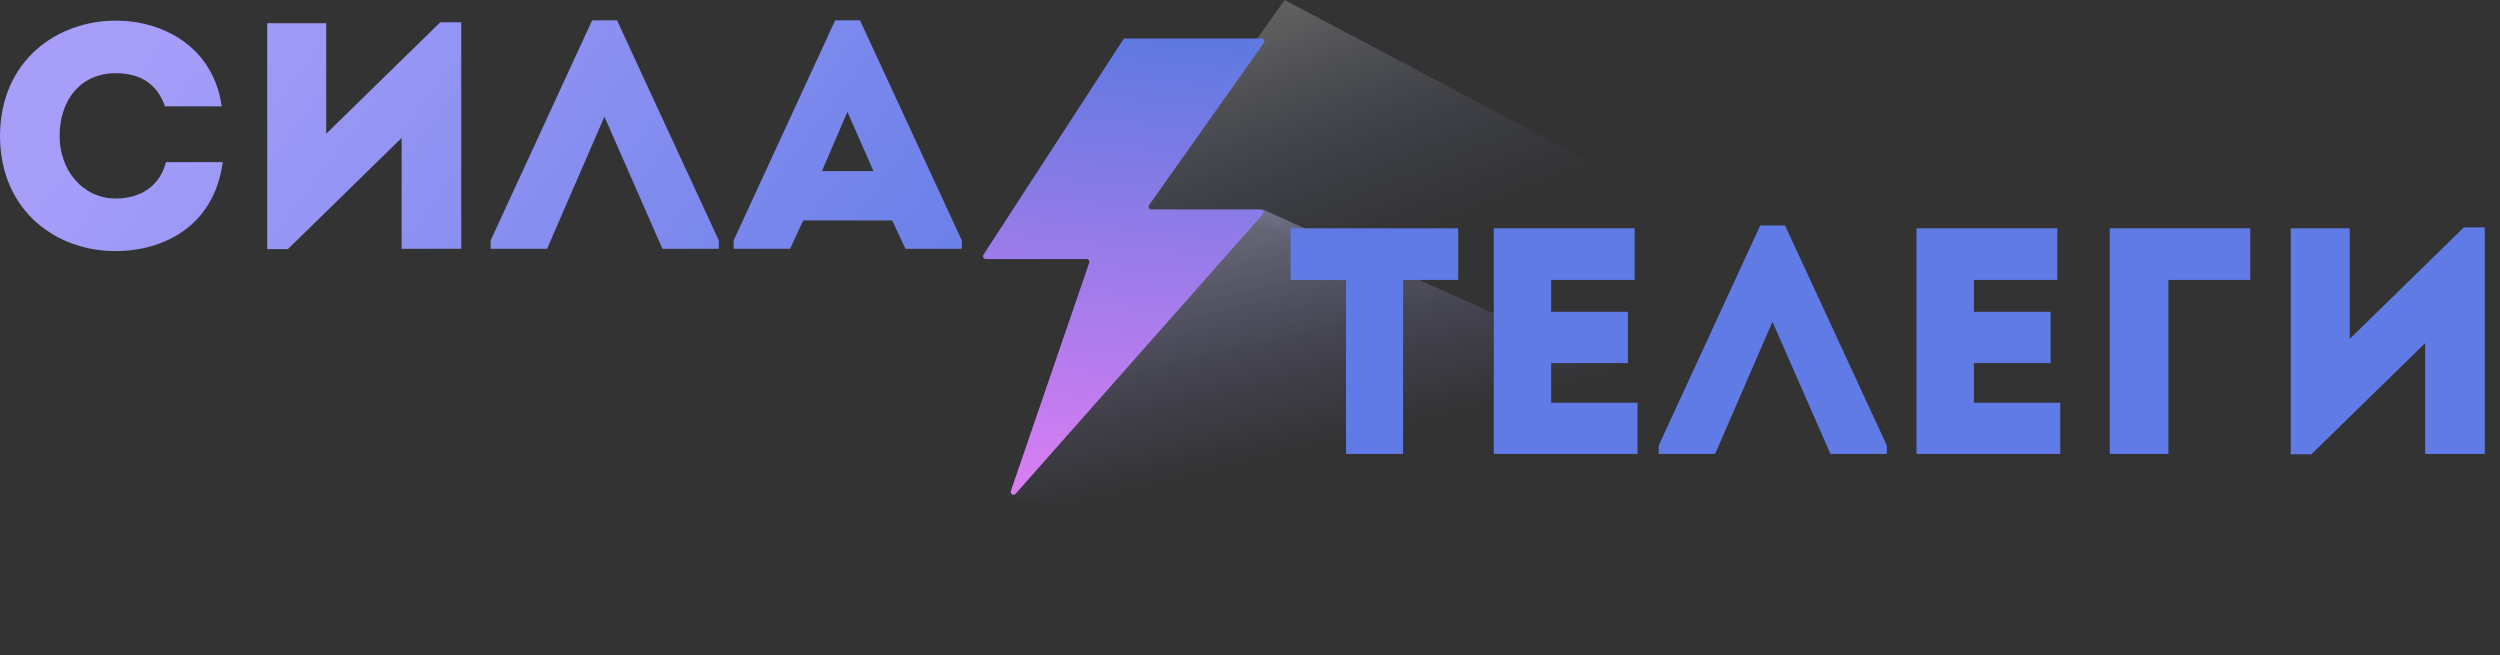 <?xml version="1.0" encoding="UTF-8"?> <svg xmlns="http://www.w3.org/2000/svg" width="164" height="43" viewBox="0 0 164 43" fill="none"><rect x="0" y="0" width="164" height="43" fill="#333333" stroke="none"/> <path d="M82.836 13.738L118.443 29.771L115.975 42.617L66.014 32.523L82.836 13.738Z" fill="url(#paint0_linear_290_143)"></path> <path d="M84.274 0L116.759 17.199L115.777 33.084L83.002 14.615L74.143 14.275L84.274 0Z" fill="url(#paint1_linear_290_143)"></path> <path d="M64.516 16.707L73.675 2.608C73.709 2.555 73.767 2.523 73.83 2.523H82.758C82.908 2.523 82.996 2.693 82.909 2.815L75.386 13.446C75.299 13.569 75.387 13.738 75.537 13.738H82.705C82.865 13.738 82.949 13.927 82.844 14.046L66.628 32.388C66.494 32.54 66.249 32.397 66.314 32.205L71.451 17.238C71.492 17.118 71.403 16.993 71.276 16.993H64.672C64.525 16.993 64.436 16.83 64.516 16.707Z" fill="url(#paint2_linear_290_143)" fill-opacity="0.97"></path> <path fill-rule="evenodd" clip-rule="evenodd" d="M7.59 1.353C3.827 1.353 0.021 3.89 0 8.922C0.021 13.954 3.827 16.491 7.59 16.47C10.741 16.47 14.06 14.821 14.61 10.635H10.889C10.487 12.221 9.197 13.024 7.59 13.024C5.349 13.003 3.911 11.1 3.911 8.922C3.911 6.47 5.37 4.799 7.59 4.799C9.176 4.799 10.297 5.476 10.825 6.977H14.546C13.976 3.023 10.656 1.353 7.59 1.353ZM18.883 16.343L26.347 9.049V16.322H30.258V1.459H28.884L21.399 8.774V1.522H17.53V16.343H18.883ZM35.887 16.322L39.651 7.654L43.456 16.322H47.156V15.773L40.475 1.332H38.847L32.187 15.773V16.322H35.887ZM58.529 14.462L59.396 16.322H63.096V15.773L56.415 1.332H54.787L48.127 15.773V16.322H51.827L52.694 14.462H58.529ZM55.59 7.337L57.303 11.227H53.92L55.59 7.337ZM84.662 18.363H88.299V29.78H92.041V18.363H95.656V14.98H84.662V18.363ZM107.233 18.363V14.98H97.993V29.78H107.423V26.418H101.757V23.818H106.789V20.456H101.757V18.363H107.233ZM112.51 29.78L116.274 21.112L120.079 29.78H123.779V29.23L117.098 14.79H115.47L108.81 29.23V29.78H112.51ZM134.962 18.363V14.98H125.723V29.78H135.152V26.418H129.486V23.818H134.518V20.456H129.486V18.363H134.962ZM142.248 29.78V18.363H147.619V14.98H138.4V29.78H142.248ZM151.626 29.801L159.09 22.507V29.78H163.001V14.917H161.627L154.142 22.232V14.98H150.273V29.801H151.626Z" fill="url(#paint3_linear_290_143)"></path> <defs> <linearGradient id="paint0_linear_290_143" x1="82.836" y1="13.458" x2="86.772" y2="29.717" gradientUnits="userSpaceOnUse"> <stop stop-color="#D0D2FF" stop-opacity="0.37"></stop> <stop offset="1" stop-color="#7F7BE2" stop-opacity="0"></stop> </linearGradient> <linearGradient id="paint1_linear_290_143" x1="82.851" y1="1.504" x2="89.183" y2="17.771" gradientUnits="userSpaceOnUse"> <stop stop-color="#F9F9F9" stop-opacity="0.22"></stop> <stop offset="1" stop-color="#6880E8" stop-opacity="0"></stop> </linearGradient> <linearGradient id="paint2_linear_290_143" x1="73.723" y1="2.523" x2="70.612" y2="33.084" gradientUnits="userSpaceOnUse"> <stop stop-color="#607BE5"></stop> <stop offset="1" stop-color="#E17FF9"></stop> </linearGradient> <linearGradient id="paint3_linear_290_143" x1="11.673" y1="-0.266" x2="59.744" y2="35.372" gradientUnits="userSpaceOnUse"> <stop stop-color="#A79EFA"></stop> <stop offset="1" stop-color="#607BE5"></stop> </linearGradient> </defs> </svg> 
